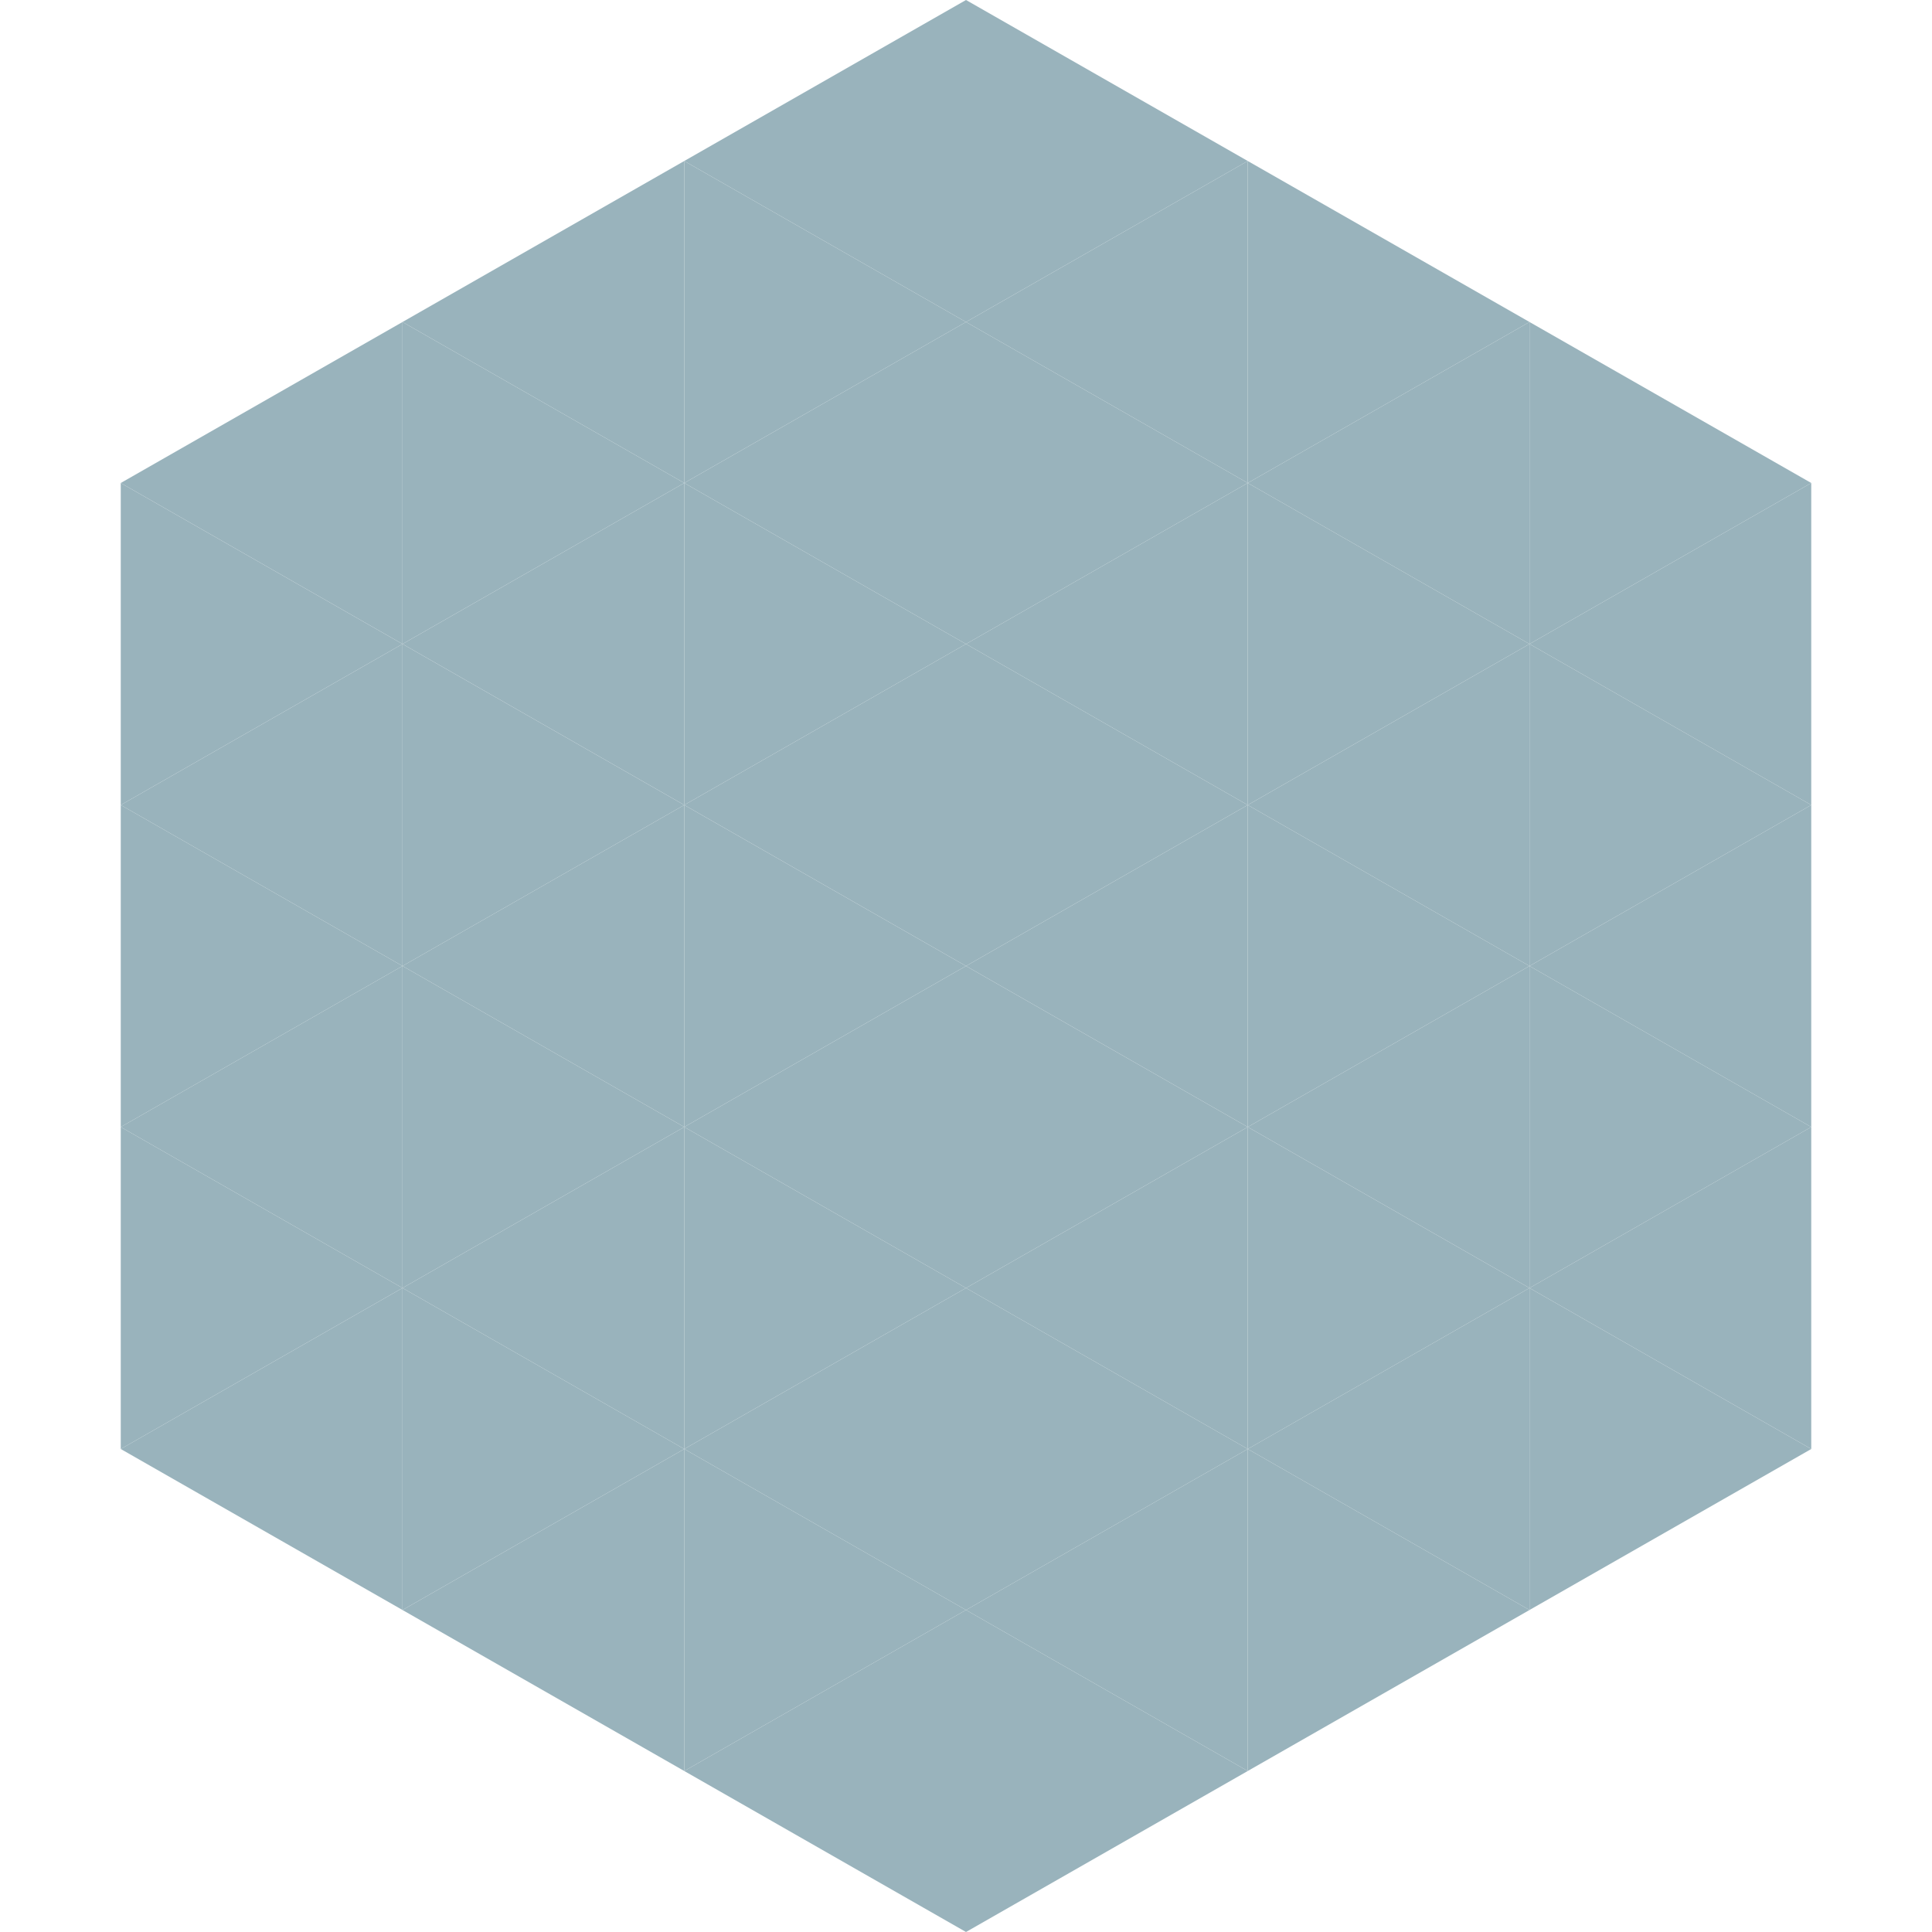 <?xml version="1.0"?>
<!-- Generated by SVGo -->
<svg width="240" height="240"
     xmlns="http://www.w3.org/2000/svg"
     xmlns:xlink="http://www.w3.org/1999/xlink">
<polygon points="50,40 15,60 50,80" style="fill:rgb(153,179,188)" />
<polygon points="190,40 225,60 190,80" style="fill:rgb(153,179,188)" />
<polygon points="15,60 50,80 15,100" style="fill:rgb(153,179,188)" />
<polygon points="225,60 190,80 225,100" style="fill:rgb(153,179,188)" />
<polygon points="50,80 15,100 50,120" style="fill:rgb(153,179,188)" />
<polygon points="190,80 225,100 190,120" style="fill:rgb(153,179,188)" />
<polygon points="15,100 50,120 15,140" style="fill:rgb(153,179,188)" />
<polygon points="225,100 190,120 225,140" style="fill:rgb(153,179,188)" />
<polygon points="50,120 15,140 50,160" style="fill:rgb(153,179,188)" />
<polygon points="190,120 225,140 190,160" style="fill:rgb(153,179,188)" />
<polygon points="15,140 50,160 15,180" style="fill:rgb(153,179,188)" />
<polygon points="225,140 190,160 225,180" style="fill:rgb(153,179,188)" />
<polygon points="50,160 15,180 50,200" style="fill:rgb(153,179,188)" />
<polygon points="190,160 225,180 190,200" style="fill:rgb(153,179,188)" />
<polygon points="15,180 50,200 15,220" style="fill:rgb(255,255,255); fill-opacity:0" />
<polygon points="225,180 190,200 225,220" style="fill:rgb(255,255,255); fill-opacity:0" />
<polygon points="50,0 85,20 50,40" style="fill:rgb(255,255,255); fill-opacity:0" />
<polygon points="190,0 155,20 190,40" style="fill:rgb(255,255,255); fill-opacity:0" />
<polygon points="85,20 50,40 85,60" style="fill:rgb(153,179,188)" />
<polygon points="155,20 190,40 155,60" style="fill:rgb(153,179,188)" />
<polygon points="50,40 85,60 50,80" style="fill:rgb(153,179,188)" />
<polygon points="190,40 155,60 190,80" style="fill:rgb(153,179,188)" />
<polygon points="85,60 50,80 85,100" style="fill:rgb(153,179,188)" />
<polygon points="155,60 190,80 155,100" style="fill:rgb(153,179,188)" />
<polygon points="50,80 85,100 50,120" style="fill:rgb(153,179,188)" />
<polygon points="190,80 155,100 190,120" style="fill:rgb(153,179,188)" />
<polygon points="85,100 50,120 85,140" style="fill:rgb(153,179,188)" />
<polygon points="155,100 190,120 155,140" style="fill:rgb(153,179,188)" />
<polygon points="50,120 85,140 50,160" style="fill:rgb(153,179,188)" />
<polygon points="190,120 155,140 190,160" style="fill:rgb(153,179,188)" />
<polygon points="85,140 50,160 85,180" style="fill:rgb(153,179,188)" />
<polygon points="155,140 190,160 155,180" style="fill:rgb(153,179,188)" />
<polygon points="50,160 85,180 50,200" style="fill:rgb(153,179,188)" />
<polygon points="190,160 155,180 190,200" style="fill:rgb(153,179,188)" />
<polygon points="85,180 50,200 85,220" style="fill:rgb(153,179,188)" />
<polygon points="155,180 190,200 155,220" style="fill:rgb(153,179,188)" />
<polygon points="120,0 85,20 120,40" style="fill:rgb(153,179,188)" />
<polygon points="120,0 155,20 120,40" style="fill:rgb(153,179,188)" />
<polygon points="85,20 120,40 85,60" style="fill:rgb(153,179,188)" />
<polygon points="155,20 120,40 155,60" style="fill:rgb(153,179,188)" />
<polygon points="120,40 85,60 120,80" style="fill:rgb(153,179,188)" />
<polygon points="120,40 155,60 120,80" style="fill:rgb(153,179,188)" />
<polygon points="85,60 120,80 85,100" style="fill:rgb(153,179,188)" />
<polygon points="155,60 120,80 155,100" style="fill:rgb(153,179,188)" />
<polygon points="120,80 85,100 120,120" style="fill:rgb(153,179,188)" />
<polygon points="120,80 155,100 120,120" style="fill:rgb(153,179,188)" />
<polygon points="85,100 120,120 85,140" style="fill:rgb(153,179,188)" />
<polygon points="155,100 120,120 155,140" style="fill:rgb(153,179,188)" />
<polygon points="120,120 85,140 120,160" style="fill:rgb(153,179,188)" />
<polygon points="120,120 155,140 120,160" style="fill:rgb(153,179,188)" />
<polygon points="85,140 120,160 85,180" style="fill:rgb(153,179,188)" />
<polygon points="155,140 120,160 155,180" style="fill:rgb(153,179,188)" />
<polygon points="120,160 85,180 120,200" style="fill:rgb(153,179,188)" />
<polygon points="120,160 155,180 120,200" style="fill:rgb(153,179,188)" />
<polygon points="85,180 120,200 85,220" style="fill:rgb(153,179,188)" />
<polygon points="155,180 120,200 155,220" style="fill:rgb(153,179,188)" />
<polygon points="120,200 85,220 120,240" style="fill:rgb(153,179,188)" />
<polygon points="120,200 155,220 120,240" style="fill:rgb(153,179,188)" />
<polygon points="85,220 120,240 85,260" style="fill:rgb(255,255,255); fill-opacity:0" />
<polygon points="155,220 120,240 155,260" style="fill:rgb(255,255,255); fill-opacity:0" />
</svg>
